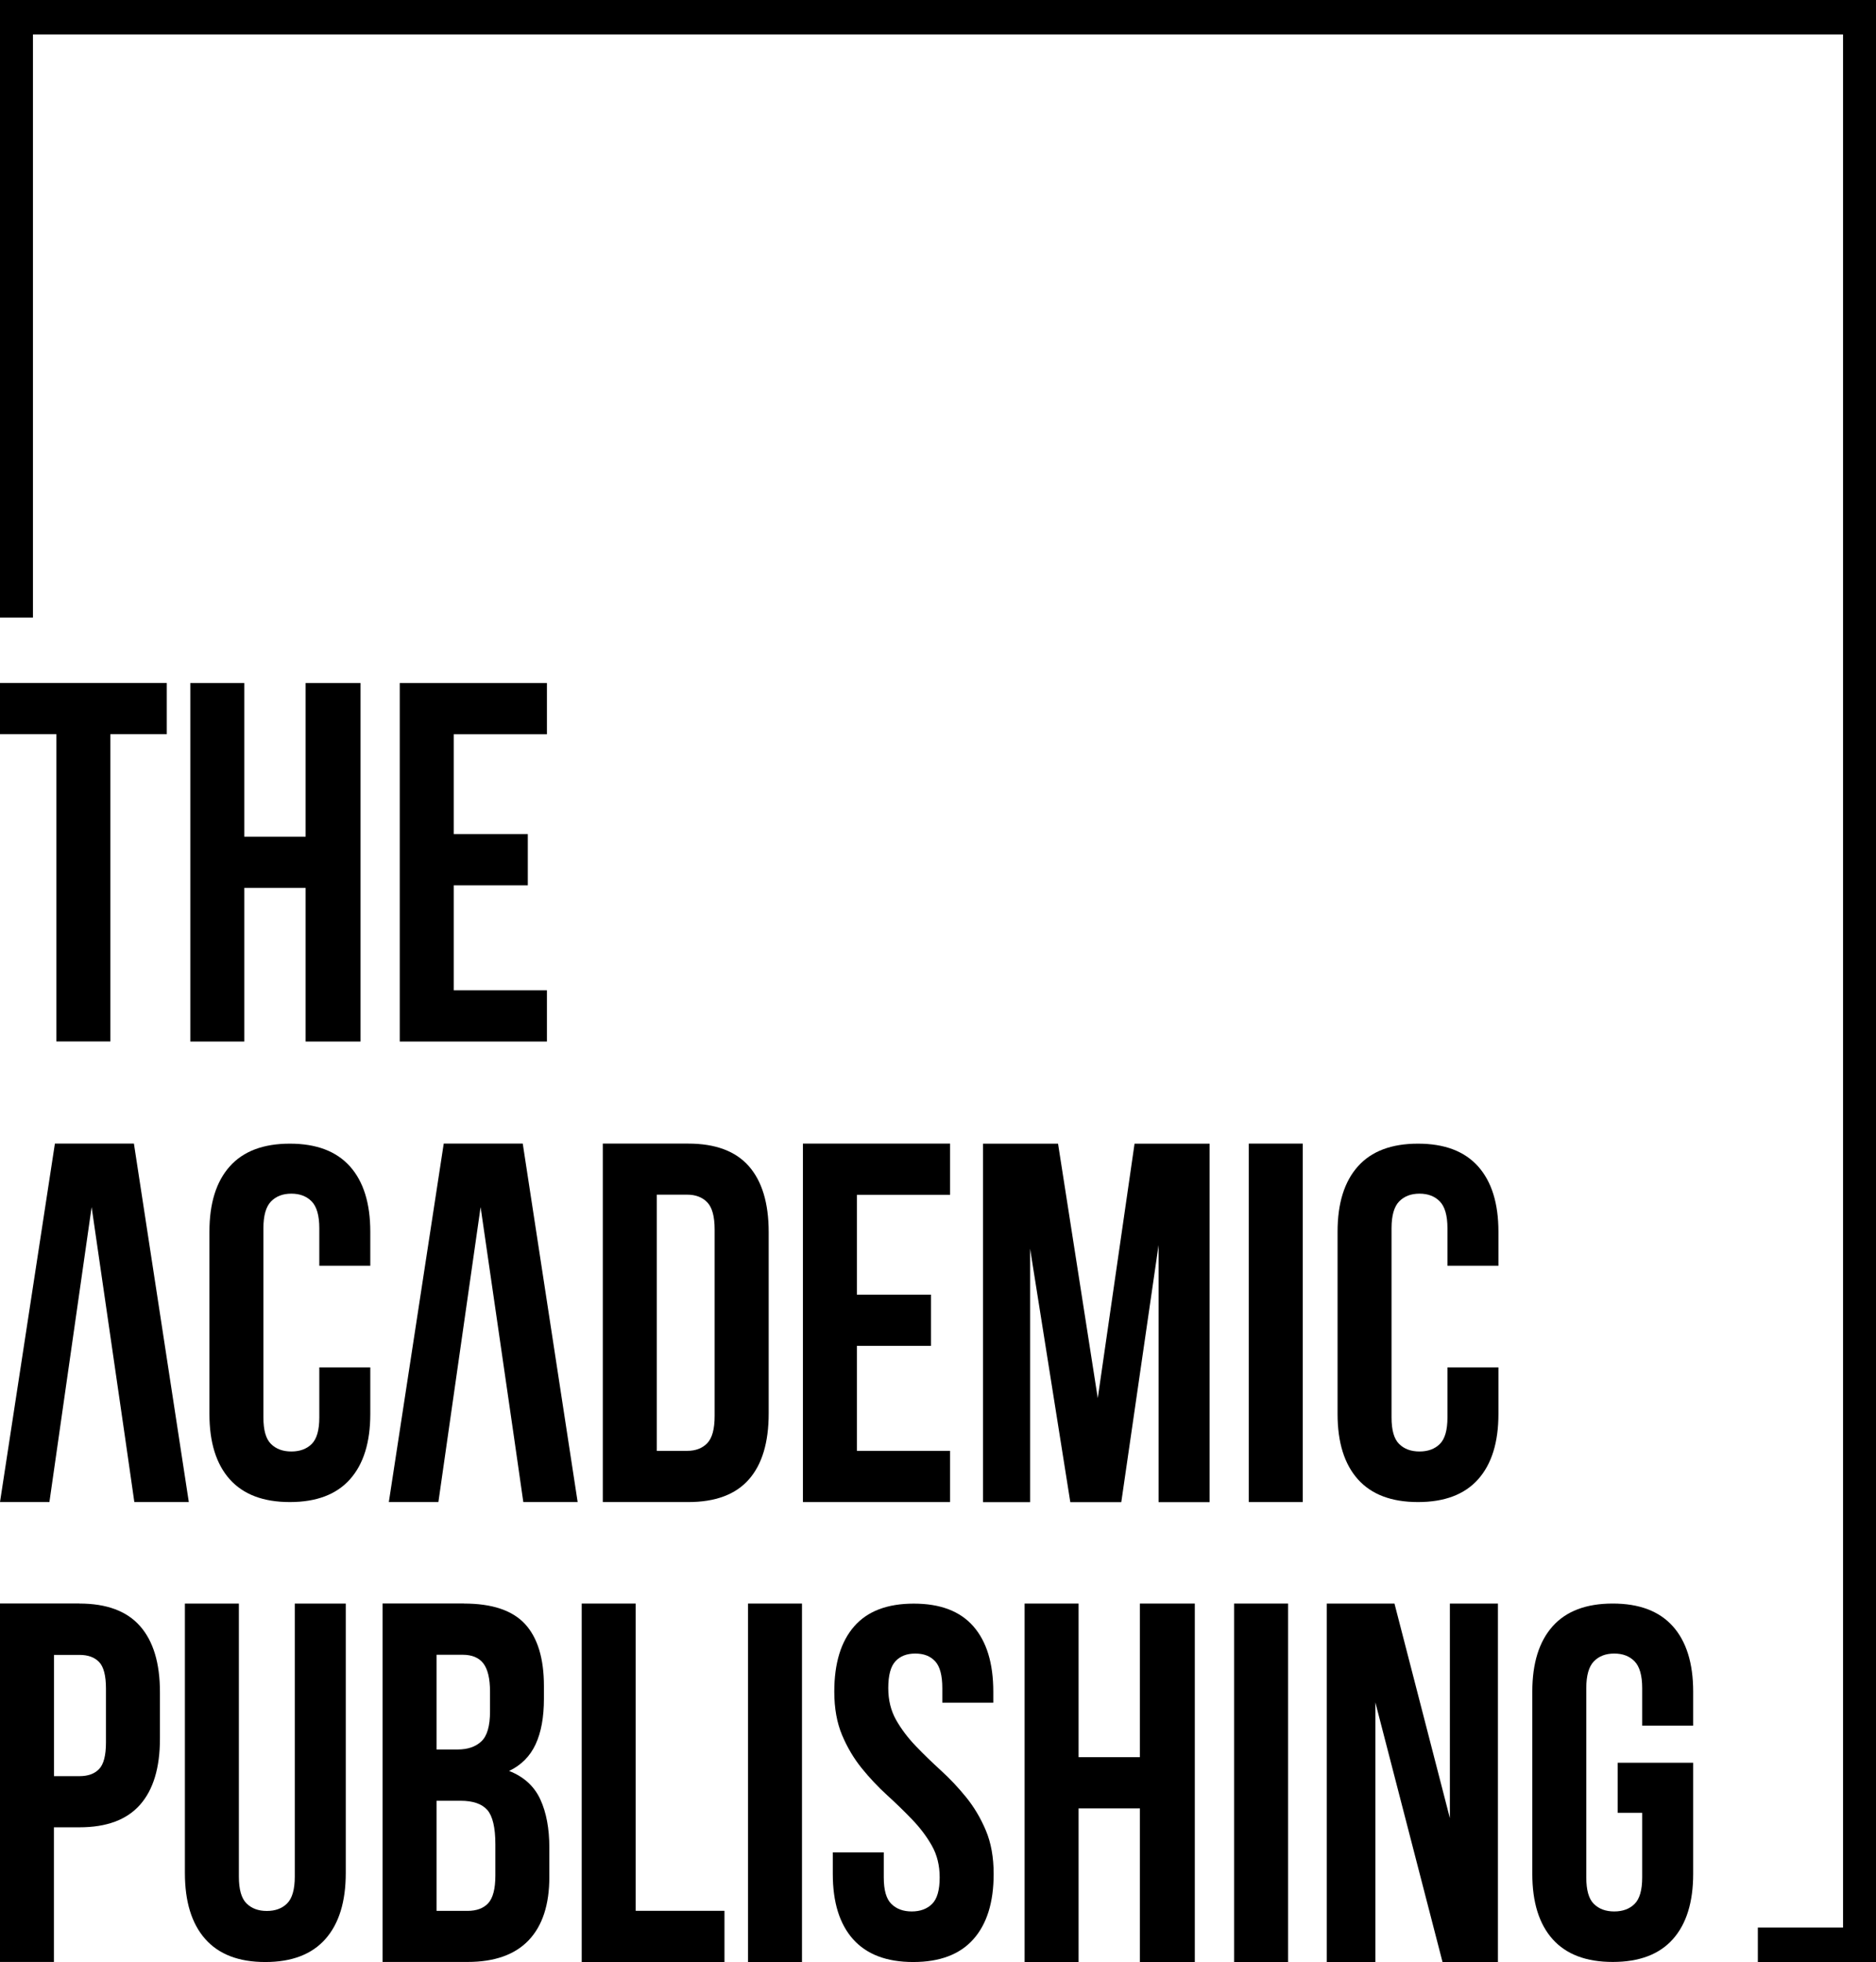 <?xml version="1.0" encoding="UTF-8"?>
<svg id="katman_2" data-name="katman 2" xmlns="http://www.w3.org/2000/svg" viewBox="0 0 263.09 275.09">
  <g id="katman_1" data-name="katman 1">
    <g>
      <g>
        <g>
          <path d="M0,95.76h23.39v7.18h-7.91v43.08h-7.57v-43.08H0v-7.18Z"/>
          <path d="M34.26,146.03h-7.57v-50.26h7.57v21.54h8.6v-21.54h7.7v50.26h-7.7v-21.54h-8.6v21.54Z"/>
          <path d="M63.63,116.95h10.39v7.18h-10.39v14.72h13.07v7.18h-20.64v-50.26h20.64v7.18h-13.07v14Z"/>
        </g>
        <g>
          <path d="M26.48,210.6h-7.64l-1.31-9.12-4.68-32.24-5.92,41.36H0l7.7-50.26h11.08l7.7,50.26Z"/>
          <path d="M51.93,191.72v6.53c0,3.98-.95,7.03-2.85,9.16-1.9,2.13-4.71,3.19-8.43,3.19s-6.52-1.06-8.43-3.19c-1.9-2.13-2.85-5.18-2.85-9.16v-25.55c0-3.98.95-7.03,2.85-9.16,1.9-2.13,4.71-3.19,8.43-3.19s6.52,1.06,8.43,3.19c1.9,2.13,2.85,5.18,2.85,9.16v4.77h-7.15v-5.26c0-1.78-.36-3.03-1.07-3.76-.71-.73-1.66-1.09-2.85-1.09s-2.14.36-2.85,1.09c-.71.73-1.07,1.98-1.07,3.76v26.53c0,1.78.35,3.02,1.07,3.72.71.7,1.66,1.05,2.85,1.05s2.14-.35,2.85-1.05c.71-.7,1.07-1.94,1.07-3.72v-7.02h7.15Z"/>
          <path d="M81.03,210.6h-7.64l-1.31-9.12-4.68-32.24-5.92,41.36h-6.95l7.7-50.26h11.08l7.7,50.26Z"/>
          <path d="M84.54,160.34h11.97c3.81,0,6.64,1.05,8.5,3.16,1.86,2.11,2.79,5.19,2.79,9.26v25.42c0,4.07-.93,7.16-2.79,9.26-1.86,2.11-4.69,3.16-8.5,3.16h-11.97v-50.26ZM92.11,167.52v35.9h4.26c1.19,0,2.13-.36,2.82-1.08.69-.72,1.03-1.99,1.03-3.81v-26.14c0-1.82-.34-3.09-1.03-3.81-.69-.72-1.63-1.08-2.82-1.08h-4.26Z"/>
          <path d="M120.17,181.52h10.39v7.18h-10.39v14.72h13.07v7.18h-20.64v-50.26h20.64v7.18h-13.07v14Z"/>
          <path d="M153.95,196.03l5.16-35.68h10.52v50.26h-7.15v-36.04l-5.23,36.04h-7.15l-5.64-35.54v35.54h-6.6v-50.26h10.52l5.57,35.68Z"/>
          <path d="M175.13,160.34h7.57v50.26h-7.57v-50.26Z"/>
          <path d="M210.14,191.72v6.53c0,3.98-.95,7.03-2.85,9.16-1.9,2.13-4.71,3.19-8.43,3.19s-6.52-1.06-8.43-3.19c-1.9-2.13-2.85-5.18-2.85-9.16v-25.55c0-3.98.95-7.03,2.85-9.16,1.9-2.13,4.71-3.19,8.43-3.19s6.52,1.06,8.43,3.19c1.9,2.13,2.85,5.18,2.85,9.16v4.77h-7.15v-5.26c0-1.78-.36-3.03-1.07-3.76-.71-.73-1.66-1.09-2.85-1.09s-2.14.36-2.85,1.09c-.71.73-1.07,1.98-1.07,3.76v26.53c0,1.78.35,3.02,1.07,3.72.71.7,1.66,1.05,2.85,1.05s2.14-.35,2.85-1.05c.71-.7,1.07-1.94,1.07-3.72v-7.02h7.15Z"/>
        </g>
        <g>
          <path d="M11.14,224.83c3.81,0,6.64,1.05,8.5,3.16,1.86,2.11,2.79,5.19,2.79,9.26v6.53c0,4.07-.93,7.16-2.79,9.26-1.86,2.11-4.69,3.16-8.5,3.16h-3.58v18.88H0v-50.26h11.14ZM7.57,232.01v17.02h3.58c1.19,0,2.11-.33,2.75-1,.64-.67.96-1.91.96-3.73v-7.54c0-1.82-.32-3.06-.96-3.73-.64-.67-1.56-1-2.75-1h-3.58Z"/>
          <path d="M33.5,224.83v38.28c0,1.8.35,3.05,1.07,3.76.71.71,1.66,1.06,2.85,1.06s2.14-.35,2.85-1.06c.71-.71,1.07-1.96,1.07-3.76v-38.28h7.15v37.78c0,4.02-.95,7.1-2.85,9.25-1.9,2.15-4.71,3.23-8.43,3.23s-6.52-1.07-8.43-3.23c-1.9-2.15-2.85-5.23-2.85-9.25v-37.78h7.57Z"/>
          <path d="M65.07,224.83c3.94,0,6.8.96,8.56,2.87,1.76,1.91,2.65,4.81,2.65,8.69v1.79c0,2.59-.39,4.72-1.17,6.39-.78,1.68-2.02,2.92-3.71,3.73,2.06.81,3.52,2.14,4.37,3.98.85,1.84,1.27,4.1,1.27,6.79v4.09c0,3.88-.96,6.83-2.89,8.87-1.93,2.03-4.79,3.05-8.6,3.05h-11.9v-50.26h11.42ZM61.22,232.01v13.28h2.96c1.42,0,2.53-.38,3.34-1.15.8-.76,1.2-2.15,1.2-4.16v-2.8c0-1.82-.31-3.13-.93-3.95-.62-.81-1.59-1.22-2.92-1.22h-3.65ZM61.22,252.48v15.44h4.33c1.28,0,2.26-.36,2.92-1.08.66-.72,1-2.01,1-3.88v-4.38c0-2.34-.38-3.95-1.13-4.81-.76-.86-2.01-1.29-3.75-1.29h-3.37Z"/>
          <path d="M81.58,224.83h7.57v43.08h12.45v7.18h-20.02v-50.26Z"/>
          <path d="M104.9,224.83h7.57v50.26h-7.57v-50.26Z"/>
          <path d="M117,237.19c0-3.98.93-7.03,2.79-9.16,1.86-2.13,4.64-3.19,8.36-3.19s6.5,1.06,8.36,3.19c1.86,2.13,2.79,5.18,2.79,9.16v1.54h-7.15v-2.04c0-1.78-.33-3.03-1-3.76-.67-.73-1.59-1.09-2.79-1.09s-2.12.36-2.79,1.09c-.67.73-1,1.98-1,3.76,0,1.68.37,3.17,1.1,4.46.73,1.29,1.65,2.5,2.75,3.65,1.1,1.15,2.28,2.29,3.54,3.44,1.26,1.15,2.44,2.4,3.54,3.76,1.1,1.36,2.02,2.9,2.75,4.63.73,1.73,1.1,3.77,1.1,6.11,0,3.98-.95,7.03-2.85,9.16-1.9,2.13-4.71,3.19-8.43,3.19s-6.52-1.06-8.43-3.19c-1.9-2.13-2.85-5.18-2.85-9.16v-3.02h7.15v3.51c0,1.78.35,3.02,1.07,3.72.71.7,1.66,1.05,2.85,1.05s2.14-.35,2.85-1.05c.71-.7,1.07-1.94,1.07-3.72,0-1.68-.37-3.17-1.1-4.46-.73-1.29-1.65-2.5-2.75-3.65-1.1-1.15-2.28-2.29-3.54-3.44-1.26-1.15-2.44-2.4-3.54-3.76-1.1-1.36-2.02-2.9-2.75-4.63-.73-1.73-1.1-3.77-1.1-6.11Z"/>
          <path d="M151.26,275.09h-7.57v-50.26h7.57v21.54h8.6v-21.54h7.7v50.26h-7.7v-21.54h-8.6v21.54Z"/>
          <path d="M173.07,224.83h7.57v50.26h-7.57v-50.26Z"/>
          <path d="M192.88,238.69v36.4h-6.81v-50.26h9.49l7.77,30.08v-30.08h6.74v50.26h-7.77l-9.42-36.4Z"/>
          <path d="M226.86,247.15h10.59v15.58c0,3.98-.95,7.03-2.85,9.16-1.9,2.13-4.71,3.19-8.43,3.19s-6.52-1.06-8.43-3.19c-1.9-2.13-2.85-5.18-2.85-9.16v-25.55c0-3.98.95-7.03,2.85-9.16,1.9-2.13,4.71-3.19,8.43-3.19s6.52,1.06,8.43,3.19c1.9,2.13,2.85,5.18,2.85,9.16v4.77h-7.15v-5.26c0-1.78-.36-3.03-1.07-3.76-.71-.73-1.66-1.09-2.85-1.09s-2.14.36-2.85,1.09c-.71.73-1.07,1.98-1.07,3.76v26.54c0,1.78.35,3.02,1.07,3.72.71.7,1.66,1.05,2.85,1.05s2.14-.35,2.85-1.05c.71-.7,1.07-1.94,1.07-3.72v-9.06h-3.44v-7.02Z"/>
        </g>
      </g>
      <rect x="0" y="0" width="262.3" height="4.83"/>
      <rect x="246.52" y="270.26" width="13.79" height="4.83"/>
      <rect x="258.47" width="4.62" height="275.09"/>
      <rect x="0" y=".47" width="4.62" height="86.12"/>
    </g>
  </g>
</svg>